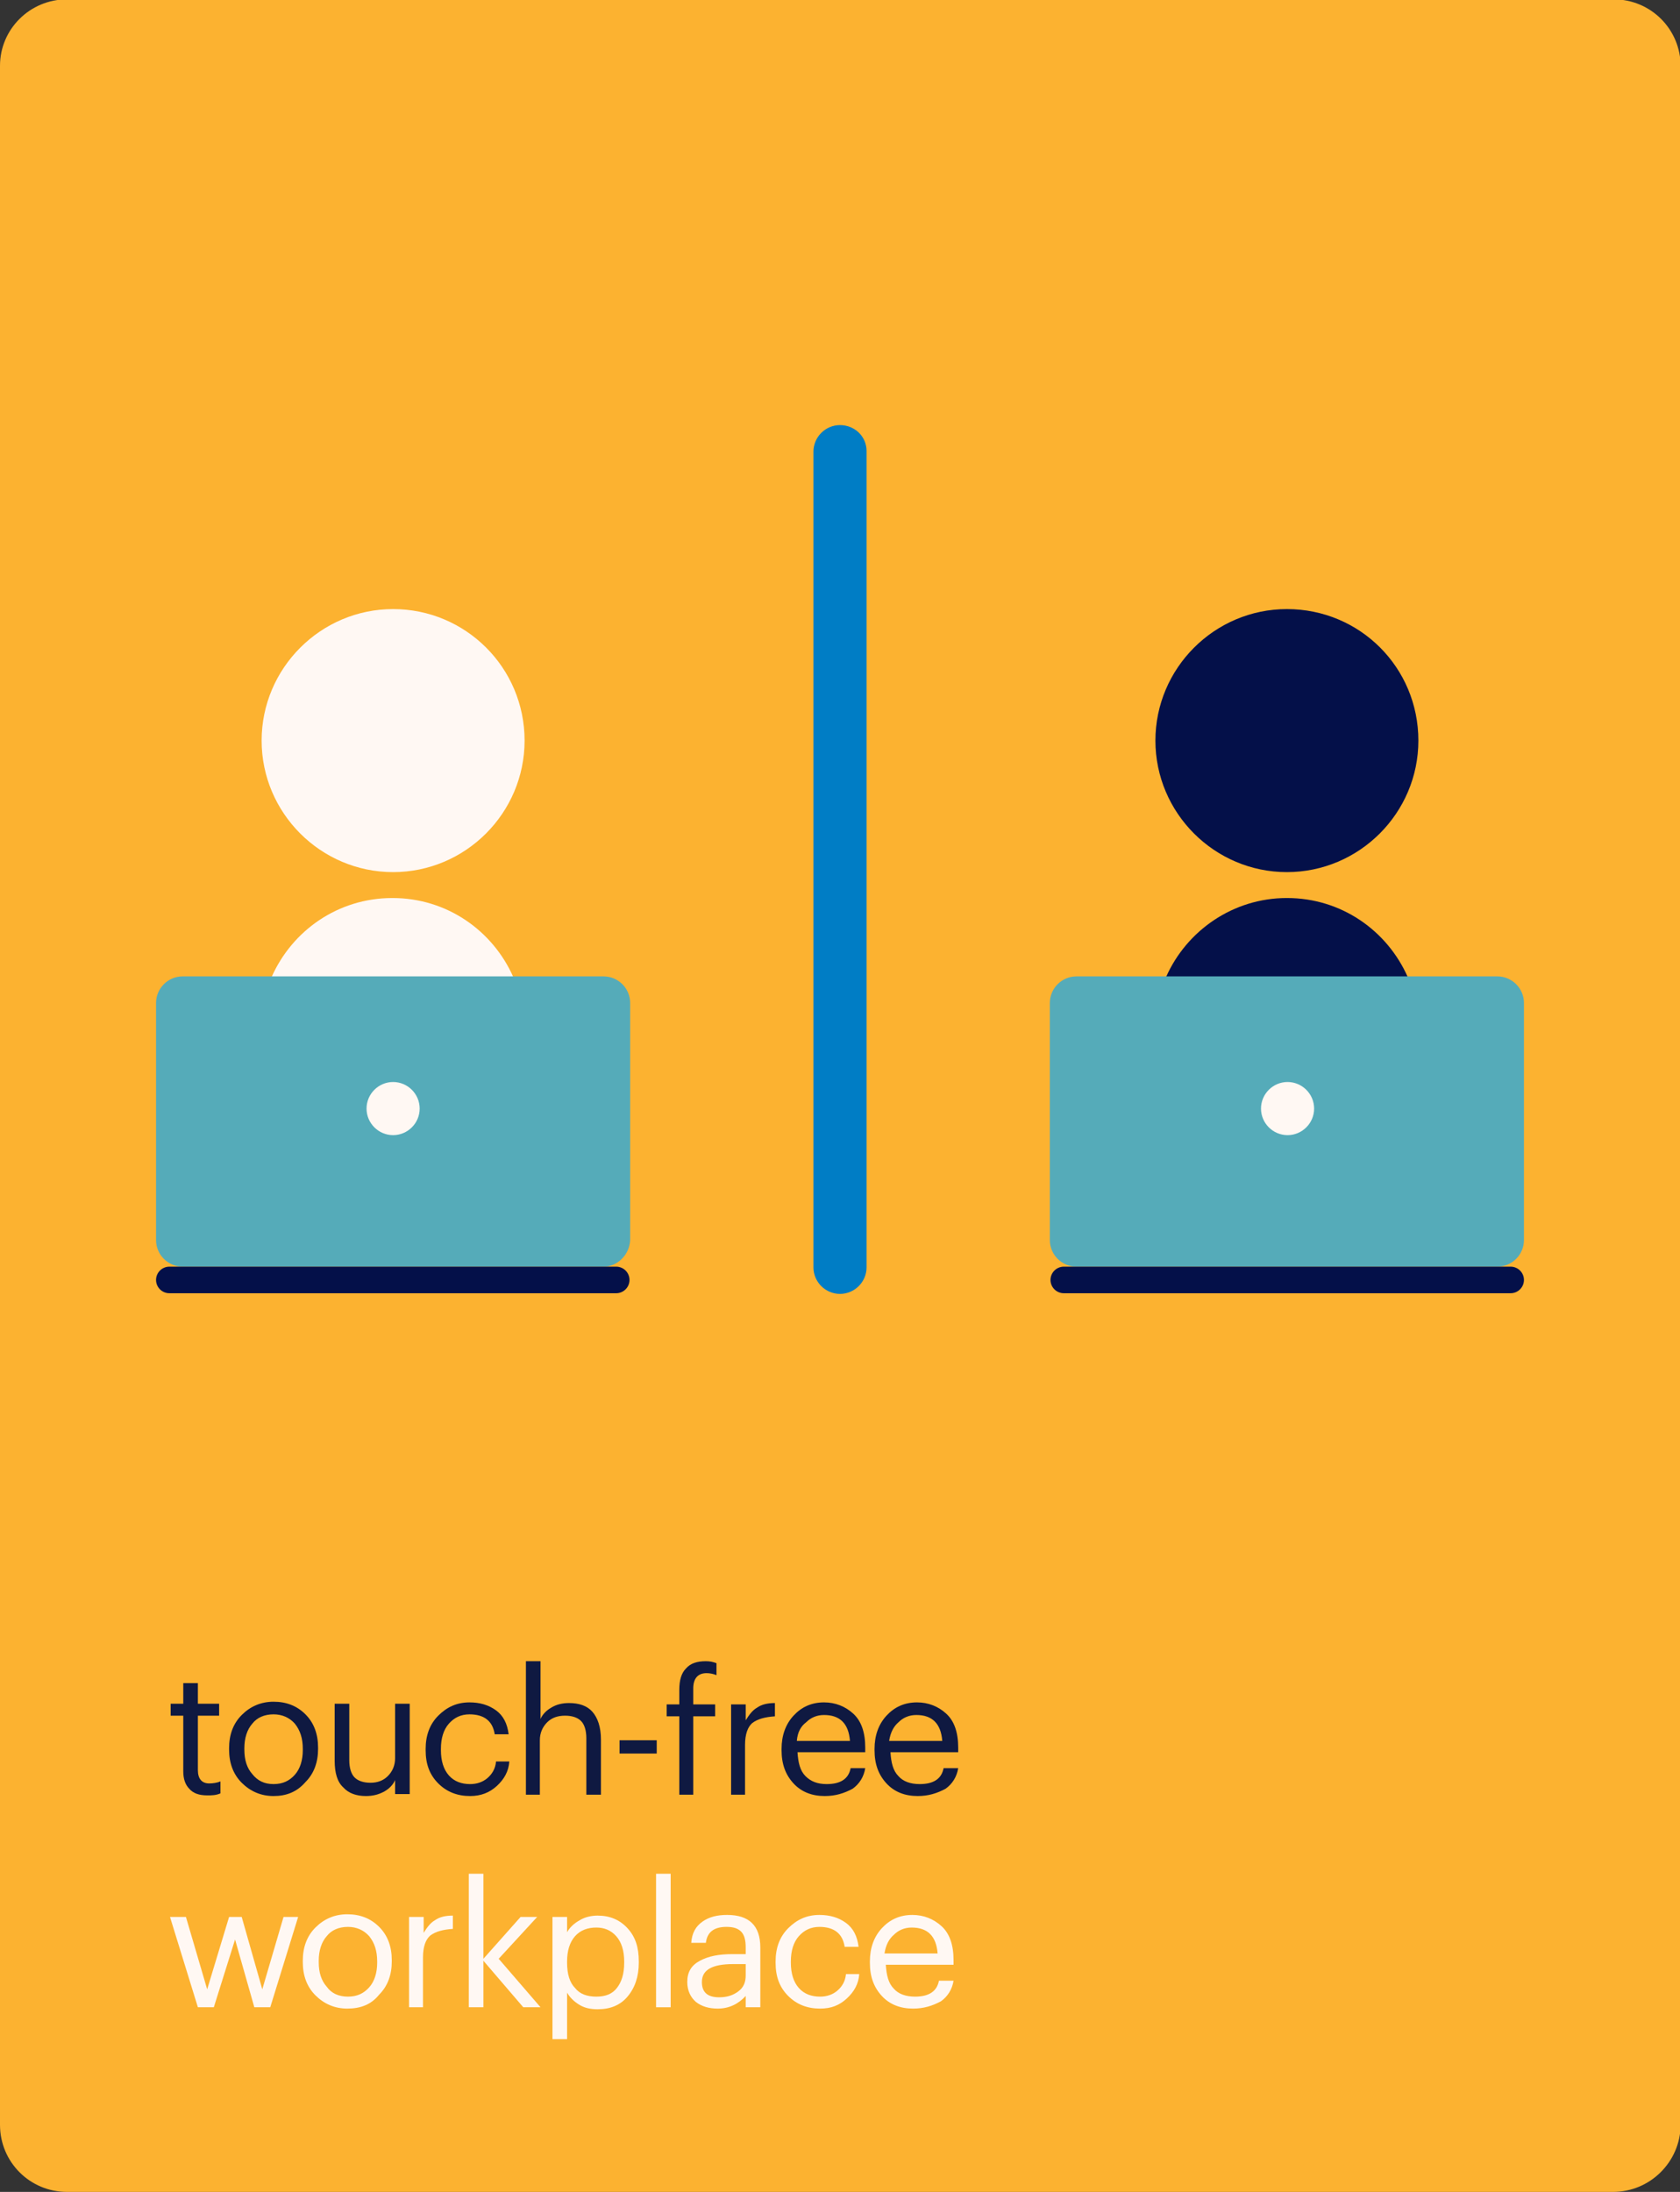 <?xml version="1.0" encoding="utf-8"?>
<!-- Generator: Adobe Illustrator 23.0.2, SVG Export Plug-In . SVG Version: 6.00 Build 0)  -->
<svg version="1.1" id="Layer_1" xmlns="http://www.w3.org/2000/svg" xmlns:xlink="http://www.w3.org/1999/xlink" x="0px" y="0px"
	 viewBox="0 0 253 330" style="enable-background:new 0 0 253 330;" xml:space="preserve">
<rect x="0" y="0" width="253" height="330" fill="#333333" stroke="none"/>
<style type="text/css">
	.st0{fill:#FCB230;}
	.st1{enable-background:new    ;}
	.st2{fill:#0F1941;}
	.st3{fill:#FFF8F3;}
	.st4{fill:#55ABB9;}
	.st5{fill:#041049;}
	.st6{fill:#007DC5;}
</style>
<path class="st0" d="M242.9,330H10.1C4.5,330,0,325.5,0,319.9V9.9c0-5.5,4.5-10,10.1-10H243c5.6,0,10.1,4.5,10.1,10.1v310
	C253,325.5,248.5,330,242.9,330z"/>
<g>
	<g class="st1">
		<path class="st2" d="M31.2,270.3c-1.2,0-2.1-0.3-2.7-1c-0.6-0.6-0.9-1.5-0.9-2.6v-8.4h-1.9v-1.8h1.9v-3.1h2.2v3.1h3.2v1.8h-3.2
			v8.2c0,1.3,0.6,2,1.7,2c0.6,0,1.2-0.1,1.7-0.3v1.8C32.5,270.3,31.9,270.3,31.2,270.3z"/>
		<path class="st2" d="M41.2,270.4c-1.9,0-3.5-0.7-4.8-2c-1.3-1.3-1.9-3-1.9-5v-0.2c0-2,0.6-3.7,1.9-5c1.3-1.3,2.9-2,4.8-2
			c1.9,0,3.5,0.6,4.8,1.9c1.3,1.3,1.9,3,1.9,5v0.2c0,2-0.6,3.7-1.9,5C44.7,269.8,43.1,270.4,41.2,270.4z M41.2,268.6
			c1.4,0,2.4-0.5,3.2-1.4c0.8-0.9,1.2-2.2,1.2-3.7v-0.2c0-1.6-0.4-2.8-1.2-3.8c-0.8-0.9-1.9-1.4-3.2-1.4c-1.4,0-2.5,0.5-3.2,1.4
			c-0.8,0.9-1.2,2.2-1.2,3.7v0.2c0,1.6,0.4,2.8,1.2,3.7C38.8,268.1,39.8,268.6,41.2,268.6z"/>
		<path class="st2" d="M55.1,270.4c-1.4,0-2.6-0.4-3.4-1.3c-0.9-0.8-1.3-2.2-1.3-4v-8.6h2.2v8.5c0,1.2,0.3,2.1,0.8,2.6
			s1.3,0.8,2.4,0.8c1,0,1.9-0.3,2.6-1c0.7-0.7,1.1-1.6,1.1-2.7v-8.2h2.2v13.6h-2.2V268c-0.3,0.7-0.9,1.3-1.6,1.7
			C57,270.2,56.1,270.4,55.1,270.4z"/>
		<path class="st2" d="M70.8,270.4c-1.9,0-3.5-0.6-4.8-1.9c-1.3-1.3-1.9-2.9-1.9-5v-0.2c0-2,0.6-3.7,1.9-5s2.8-2,4.7-2
			c1.6,0,2.9,0.4,4,1.2c1.1,0.8,1.7,2,1.9,3.6h-2.1c-0.3-2-1.6-3-3.8-3c-1.3,0-2.3,0.5-3.1,1.4c-0.8,0.9-1.2,2.2-1.2,3.8v0.2
			c0,1.6,0.4,2.9,1.2,3.8c0.8,0.9,1.9,1.3,3.2,1.3c1,0,1.9-0.3,2.6-0.9c0.7-0.6,1.2-1.4,1.3-2.5h2c-0.1,1.5-0.8,2.7-1.9,3.7
			C73.7,269.9,72.4,270.4,70.8,270.4z"/>
		<path class="st2" d="M79.2,270.2v-20.1h2.2v8.7c0.3-0.7,0.9-1.3,1.6-1.7c0.8-0.5,1.7-0.7,2.7-0.7c1.5,0,2.7,0.4,3.5,1.3
			c0.8,0.9,1.3,2.3,1.3,4.2v8.3h-2.2v-8.5c0-1.2-0.3-2.1-0.8-2.6s-1.3-0.8-2.4-0.8c-1.1,0-2,0.3-2.7,1c-0.7,0.7-1.1,1.6-1.1,2.7v8.2
			H79.2z"/>
		<path class="st2" d="M93.3,264v-2h5.6v2H93.3z"/>
		<path class="st2" d="M102.3,270.2v-11.8h-1.9v-1.8h1.9v-2.2c0-1.4,0.3-2.5,1-3.2c0.7-0.8,1.7-1.1,3-1.1c0.6,0,1.1,0.1,1.6,0.3v1.8
			c-0.5-0.2-1-0.3-1.5-0.3c-1.3,0-2,0.8-2,2.3v2.4h3.3v1.8h-3.3v11.8H102.3z"/>
		<path class="st2" d="M110.1,270.2v-13.6h2.2v2.4c0.5-0.8,1-1.5,1.7-1.9c0.7-0.5,1.6-0.7,2.7-0.7v2c-1.5,0.1-2.6,0.4-3.4,1
			c-0.7,0.6-1.1,1.7-1.1,3.3v7.5H110.1z"/>
		<path class="st2" d="M124.2,270.4c-1.9,0-3.5-0.6-4.7-1.9c-1.2-1.3-1.8-2.9-1.8-5v-0.2c0-2,0.6-3.7,1.8-5c1.2-1.3,2.7-2,4.6-2
			c1.7,0,3.2,0.6,4.4,1.7s1.8,2.8,1.8,5.1v0.7h-10.2c0.1,1.6,0.4,2.8,1.2,3.6s1.8,1.2,3.2,1.2c2.1,0,3.3-0.8,3.6-2.4h2.2
			c-0.2,1.3-0.9,2.4-1.9,3.1C127.1,270,125.8,270.4,124.2,270.4z M120,262.1h8c-0.2-2.6-1.5-3.9-3.9-3.9c-1.1,0-2,0.4-2.7,1.1
			C120.6,259.9,120.1,260.8,120,262.1z"/>
		<path class="st2" d="M138.2,270.4c-1.9,0-3.5-0.6-4.7-1.9c-1.2-1.3-1.8-2.9-1.8-5v-0.2c0-2,0.6-3.7,1.8-5s2.7-2,4.6-2
			c1.7,0,3.2,0.6,4.4,1.7s1.8,2.8,1.8,5.1v0.7h-10.2c0.1,1.6,0.4,2.8,1.2,3.6c0.7,0.8,1.8,1.2,3.2,1.2c2.1,0,3.3-0.8,3.6-2.4h2.2
			c-0.2,1.3-0.9,2.4-1.9,3.1C141.1,270,139.8,270.4,138.2,270.4z M133.9,262.1h8c-0.2-2.6-1.5-3.9-3.9-3.9c-1.1,0-2,0.4-2.7,1.1
			C134.6,259.9,134.1,260.8,133.9,262.1z"/>
	</g>
	<g class="st1">
		<path class="st3" d="M29.8,302.2l-4.2-13.6H28l3.2,10.9l3.3-10.9h1.9l3.1,10.9l3.2-10.9h2.2l-4.2,13.6h-2.4L35.4,292l-3.2,10.2
			H29.8z"/>
		<path class="st3" d="M52.3,302.4c-1.9,0-3.5-0.7-4.8-2c-1.3-1.3-1.9-3-1.9-5v-0.2c0-2,0.6-3.7,1.9-5c1.3-1.3,2.9-2,4.8-2
			c1.9,0,3.5,0.6,4.8,1.9c1.3,1.3,1.9,3,1.9,5v0.2c0,2-0.6,3.7-1.9,5C55.9,301.8,54.3,302.4,52.3,302.4z M52.4,300.6
			c1.4,0,2.4-0.5,3.2-1.4c0.8-0.9,1.2-2.2,1.2-3.7v-0.2c0-1.6-0.4-2.8-1.2-3.8c-0.8-0.9-1.9-1.4-3.2-1.4c-1.4,0-2.5,0.5-3.2,1.4
			c-0.8,0.9-1.2,2.2-1.2,3.7v0.2c0,1.6,0.4,2.8,1.2,3.7C49.9,300.1,51,300.6,52.4,300.6z"/>
		<path class="st3" d="M61.6,302.2v-13.6h2.2v2.4c0.5-0.8,1-1.5,1.7-1.9c0.7-0.5,1.6-0.7,2.7-0.7v2c-1.5,0.1-2.6,0.4-3.4,1
			c-0.7,0.6-1.1,1.7-1.1,3.3v7.5H61.6z"/>
		<path class="st3" d="M70.6,302.2v-20.1h2.2v12.8l5.6-6.3h2.5l-5.8,6.3l6.3,7.3h-2.6l-6-7v7H70.6z"/>
		<path class="st3" d="M83.2,306.9v-18.3h2.2v2.3c0.4-0.7,1-1.3,1.9-1.8c0.8-0.5,1.8-0.7,2.7-0.7c1.8,0,3.3,0.6,4.5,1.9
			s1.7,2.9,1.7,5v0.2c0,2.1-0.6,3.8-1.7,5.1c-1.1,1.3-2.6,1.9-4.5,1.9c-1.1,0-2-0.2-2.8-0.7c-0.8-0.5-1.4-1.1-1.8-1.8v7H83.2z
			 M89.8,300.6c1.4,0,2.4-0.4,3.1-1.3c0.7-0.9,1.1-2.1,1.1-3.8v-0.2c0-1.6-0.4-2.9-1.2-3.8c-0.8-0.9-1.8-1.3-3-1.3
			c-1.3,0-2.4,0.4-3.2,1.3c-0.8,0.9-1.2,2.2-1.2,3.8v0.2c0,1.7,0.4,3,1.2,3.8C87.3,300.2,88.4,300.6,89.8,300.6z"/>
		<path class="st3" d="M98.8,302.2v-20.1h2.2v20.1H98.8z"/>
		<path class="st3" d="M108.1,302.4c-1.3,0-2.4-0.3-3.3-1c-0.8-0.7-1.3-1.7-1.3-3c0-1.5,0.6-2.5,1.9-3.2c1.3-0.7,2.9-1,4.9-1h2v-1
			c0-1.1-0.2-1.9-0.7-2.4c-0.5-0.5-1.2-0.7-2.2-0.7c-1.9,0-2.9,0.8-3.1,2.4h-2.2c0.1-1.5,0.7-2.5,1.7-3.2c1-0.7,2.2-1,3.7-1
			c3.3,0,5,1.6,5,4.9v9h-2.2v-1.7C111.2,301.7,109.8,302.4,108.1,302.4z M108.3,300.7c1.2,0,2.1-0.3,2.9-0.9
			c0.8-0.6,1.1-1.4,1.1-2.4v-1.7h-1.9c-3.2,0-4.7,0.9-4.7,2.7C105.7,299.9,106.5,300.7,108.3,300.7z"/>
		<path class="st3" d="M123.5,302.4c-1.9,0-3.5-0.6-4.8-1.9c-1.3-1.3-1.9-2.9-1.9-5v-0.2c0-2,0.6-3.7,1.9-5s2.8-2,4.7-2
			c1.6,0,2.9,0.4,4,1.2s1.7,2,1.9,3.6h-2.1c-0.3-2-1.6-3-3.8-3c-1.3,0-2.3,0.5-3.1,1.4c-0.8,0.9-1.2,2.2-1.2,3.8v0.2
			c0,1.6,0.4,2.9,1.2,3.8c0.8,0.9,1.9,1.3,3.2,1.3c1,0,1.9-0.3,2.6-0.9c0.7-0.6,1.2-1.4,1.3-2.5h2c-0.1,1.5-0.8,2.7-1.9,3.7
			S125.2,302.4,123.5,302.4z"/>
		<path class="st3" d="M137.5,302.4c-1.9,0-3.5-0.6-4.7-1.9c-1.2-1.3-1.8-2.9-1.8-5v-0.2c0-2,0.6-3.7,1.8-5s2.7-2,4.6-2
			c1.7,0,3.2,0.6,4.4,1.7s1.8,2.8,1.8,5.1v0.7h-10.2c0.1,1.6,0.4,2.8,1.2,3.6c0.7,0.8,1.8,1.2,3.2,1.2c2.1,0,3.3-0.8,3.6-2.4h2.2
			c-0.2,1.3-0.9,2.4-1.9,3.1C140.4,302,139.1,302.4,137.5,302.4z M133.2,294.1h8c-0.2-2.6-1.5-3.9-3.9-3.9c-1.1,0-2,0.4-2.7,1.1
			C133.9,291.9,133.4,292.8,133.2,294.1z"/>
	</g>
</g>
<g>
	<path class="st3" d="M79,111.5c0,10.9-8.9,19.8-19.8,19.8s-19.8-8.9-19.8-19.8s8.9-19.8,19.8-19.8S79,100.5,79,111.5"/>
	<path class="st3" d="M77.3,147.1c-3.1-7-10-11.9-18.2-11.9s-15.1,4.9-18.2,11.9H77.3L77.3,147.1z"/>
	<path class="st4" d="M90.9,190.7H27.5c-2.2,0-4-1.8-4-4V151c0-2.2,1.8-4,4-4h63.4c2.2,0,4,1.8,4,4v35.7
		C94.8,188.9,93,190.7,90.9,190.7L90.9,190.7z"/>
	<path class="st3" d="M55.2,166.9c0-2.2,1.8-4,4-4s4,1.8,4,4s-1.8,4-4,4S55.2,169.1,55.2,166.9L55.2,166.9z"/>
	<path class="st5" d="M92.8,194.7H25.5c-1.1,0-2-0.9-2-2l0,0c0-1.1,0.9-2,2-2h67.3c1.1,0,2,0.9,2,2l0,0
		C94.8,193.8,93.9,194.7,92.8,194.7L92.8,194.7z"/>
	<path class="st5" d="M213.6,111.5c0,10.9-8.9,19.8-19.8,19.8c-10.9,0-19.8-8.9-19.8-19.8s8.9-19.8,19.8-19.8
		C204.8,91.7,213.6,100.5,213.6,111.5"/>
	<path class="st5" d="M212,147.1c-3.1-7-10-11.9-18.2-11.9c-8.1,0-15.1,4.9-18.2,11.9H212L212,147.1z"/>
	<path class="st4" d="M225.5,190.7h-63.4c-2.2,0-4-1.8-4-4V151c0-2.2,1.8-4,4-4h63.4c2.2,0,4,1.8,4,4v35.7
		C229.5,188.9,227.7,190.7,225.5,190.7L225.5,190.7z"/>
	<path class="st3" d="M189.9,166.9c0-2.2,1.8-4,4-4s4,1.8,4,4s-1.8,4-4,4S189.9,169.1,189.9,166.9L189.9,166.9z"/>
	<path class="st5" d="M227.5,194.7h-67.3c-1.1,0-2-0.9-2-2l0,0c0-1.1,0.9-2,2-2h67.3c1.1,0,2,0.9,2,2l0,0
		C229.5,193.8,228.6,194.7,227.5,194.7L227.5,194.7z"/>
	<path class="st6" d="M126.5,64L126.5,64c-2.2,0-4,1.8-4,4v122.8c0,2.2,1.8,4,4,4l0,0c2.2,0,4-1.8,4-4V67.9
		C130.5,65.7,128.7,64,126.5,64L126.5,64z"/>
</g>
</svg>

